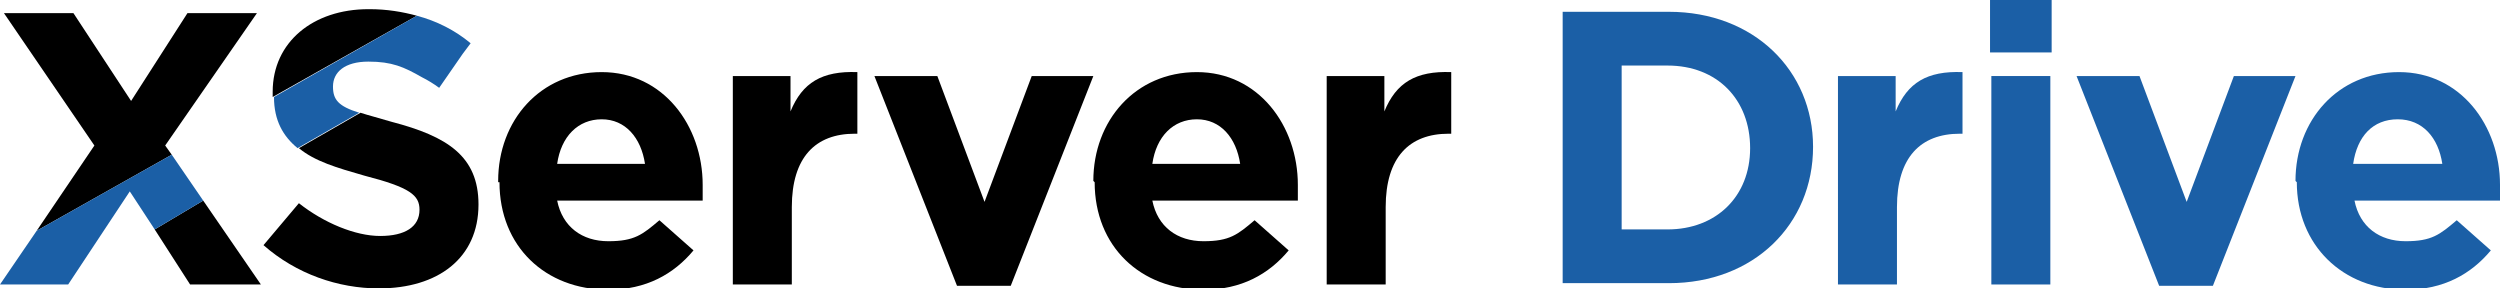 <?xml version="1.0" encoding="UTF-8"?>
<svg id="_レイヤー_1" data-name="レイヤー_1" xmlns="http://www.w3.org/2000/svg" version="1.1" viewBox="0 0 190.7 22">
  <!-- Generator: Adobe Illustrator 29.8.1, SVG Export Plug-In . SVG Version: 2.1.1 Build 2)  -->
  <defs>
    <style>
      .st0 {
        fill: #1b5fa6;
      }
    </style>
  </defs>
  <g id="uuid-d53b4300-4519-4026-a6c1-ef2e807f1a05">
    <g id="uuid-8e2f028d-e326-4e6a-9401-f0b9b94ffc36">
      <g>
        <path class="st0" d="M119.2.9h8.1c6.5,0,11,4.5,11,10.3h0c0,5.9-4.5,10.4-11,10.4h-8.1s0-20.7,0-20.7ZM123.7,5v12.5h3.5c3.7,0,6.3-2.5,6.3-6.2h0c0-3.7-2.5-6.3-6.3-6.3h-3.5Z"/>
        <path class="st0" d="M151.8,0h4.7v4h-4.7V0ZM151.9,5.8h4.5v15.9h-4.5V5.8Z"/>
        <path class="st0" d="M175.1,13.8h0c0-4.6,3.2-8.3,7.9-8.3s7.7,4.1,7.7,8.6,0,.8,0,1.2h-11.1c.4,2,1.9,3.1,3.9,3.1s2.6-.5,3.9-1.6l2.6,2.3c-1.5,1.8-3.6,3-6.5,3-4.8,0-8.3-3.4-8.3-8.2h0ZM186.3,12.5c-.3-2-1.5-3.4-3.4-3.4s-3.1,1.3-3.4,3.4h6.8,0Z"/>
      </g>
      <g>
        <path d="M38,13.8h0c0-4.6,3.2-8.3,7.9-8.3s7.7,4.1,7.7,8.6,0,.8,0,1.2h-11.1c.4,2,1.9,3.1,3.9,3.1s2.6-.5,3.9-1.6l2.6,2.3c-1.5,1.8-3.6,3-6.5,3-4.8,0-8.3-3.3-8.3-8.2h-.1ZM49.2,12.5c-.3-2-1.5-3.4-3.3-3.4s-3.1,1.3-3.4,3.4h6.8,0Z"/>
        <path d="M55.8,5.8h4.5v2.7c.9-2.2,2.4-3.1,5.1-3v4.7h-.2c-3,0-4.8,1.8-4.8,5.6v5.9h-4.5V5.8h-.1Z"/>
        <path d="M66.7,5.8h4.8l3.6,9.6,3.6-9.6h4.7l-6.3,16h-4.1s-6.3-16-6.3-16Z"/>
        <path d="M83.4,13.8h0c0-4.6,3.2-8.3,7.9-8.3s7.7,4.1,7.7,8.6,0,.8,0,1.2h-11.1c.4,2,1.9,3.1,3.9,3.1s2.6-.5,3.9-1.6l2.6,2.3c-1.5,1.8-3.6,3-6.5,3-4.8,0-8.3-3.3-8.3-8.2h0ZM94.6,12.5c-.3-2-1.5-3.4-3.3-3.4s-3.1,1.3-3.4,3.4h6.8,0Z"/>
        <path d="M101.1,5.8h4.5v2.7c.9-2.2,2.4-3.1,5.1-3v4.7h-.2c-3,0-4.8,1.8-4.8,5.6v5.9h-4.5V5.8h0Z"/>
        <g>
          <path d="M28.1.7c-4.2,0-7.3,2.5-7.3,6.3h0v.4L31.8,1.2c-1.1-.3-2.3-.5-3.6-.5h0Z"/>
          <path d="M29.9,9.3c-1-.3-1.8-.5-2.4-.7l-4.7,2.7c1.2,1,2.9,1.5,5,2.1,3.5.9,4.2,1.5,4.2,2.6h0c0,1.3-1.1,2-3,2s-4.3-1-6.2-2.5l-2.7,3.2c2.5,2.2,5.7,3.3,8.8,3.3,4.5,0,7.6-2.3,7.6-6.4h0c0-3.7-2.4-5.2-6.6-6.3h0Z"/>
          <polygon points="14.5 21.7 19.9 21.7 15.5 15.3 11.8 17.5 14.5 21.7"/>
          <polygon points="12.6 11.1 19.6 1 14.3 1 10 7.7 5.6 1 .3 1 7.2 11.1 2.8 17.6 13.1 11.8 12.6 11.1"/>
        </g>
        <path class="st0" d="M31.8,1.2l-10.9,6.2c0,1.8.7,3,1.8,3.9l4.7-2.7c-1.6-.5-2-1-2-2h0c0-1.1.9-1.9,2.7-1.9s2.7.4,4.1,1.2c.4.2.9.5,1.3.8l1.8-2.6.6-.8c-1.2-1-2.6-1.7-4.1-2.1h0Z"/>
        <polygon class="st0" points="13.1 11.8 2.8 17.6 0 21.7 5.2 21.7 9.9 14.6 11.8 17.5 15.5 15.3 13.1 11.8"/>
      </g>
      <path class="st0" d="M140.1,5.8h4.5v2.7c.9-2.2,2.4-3.1,5.1-3v4.7h-.2c-3,0-4.8,1.8-4.8,5.6v5.9h-4.5V5.8h-.1Z"/>
      <path class="st0" d="M158.4,5.8h4.8l3.6,9.6,3.6-9.6h4.7l-6.3,16h-4.1l-6.3-16h0Z"/>
    </g>
  </g>
</svg>